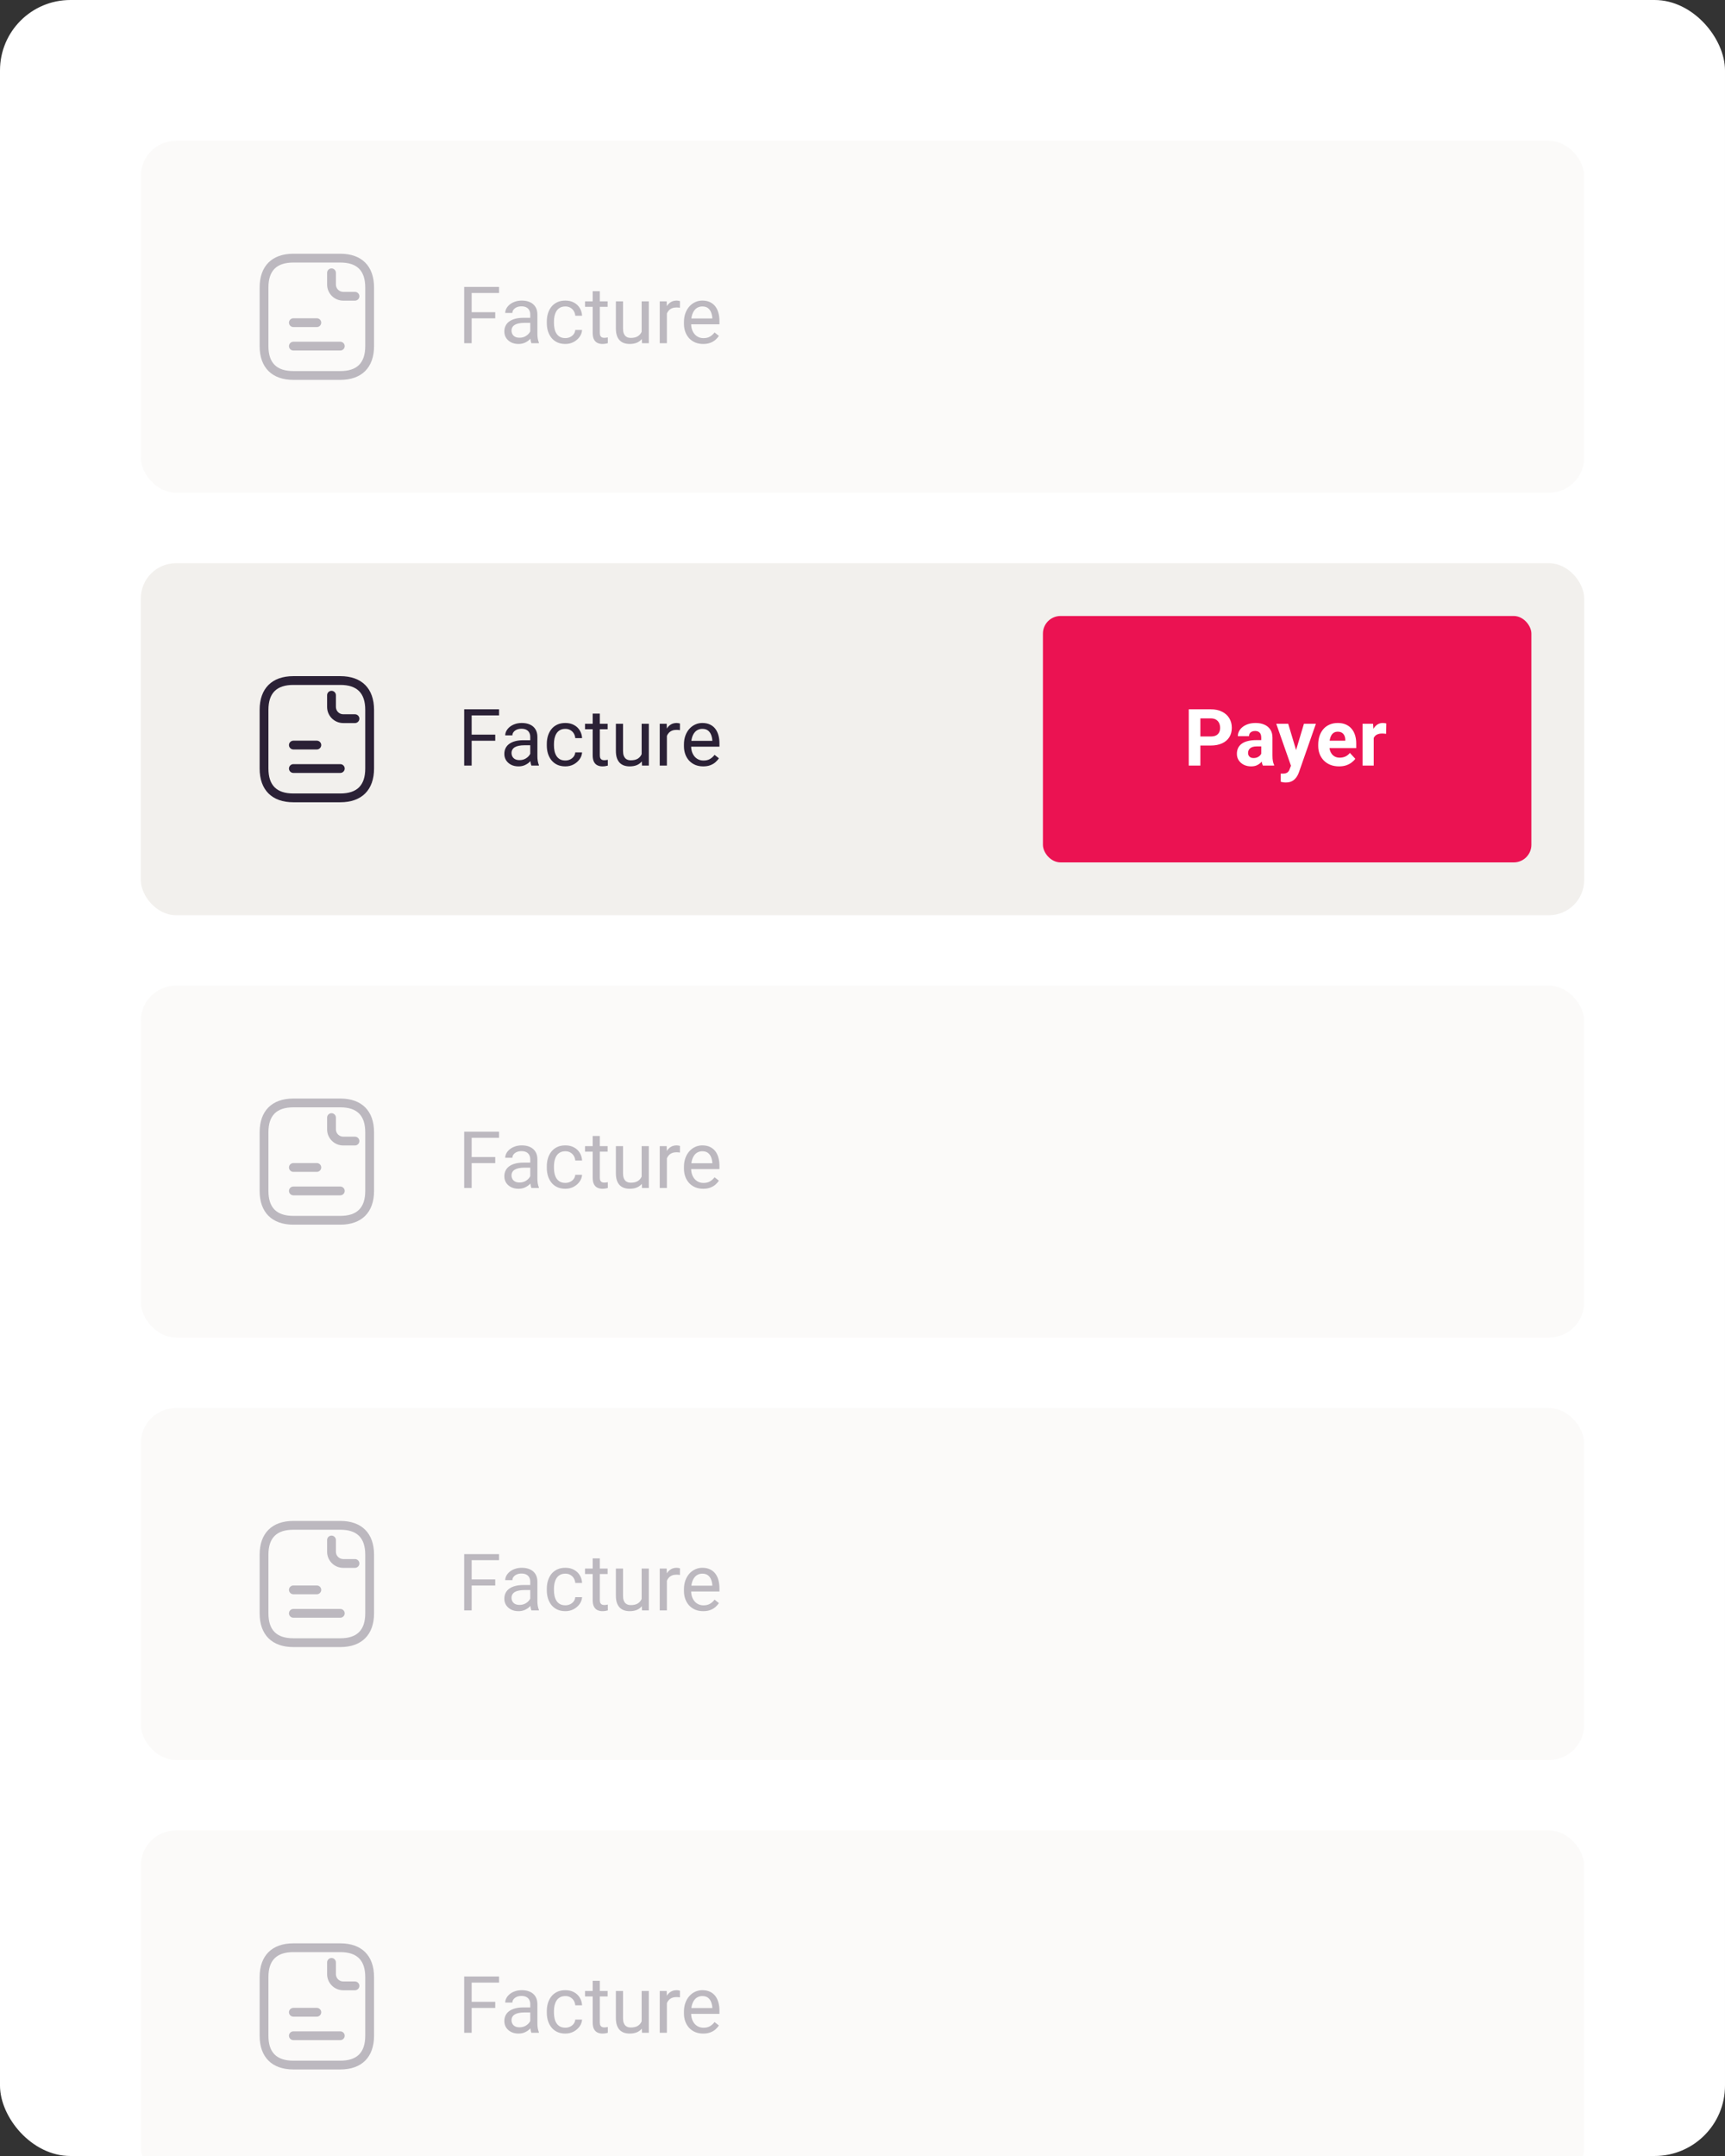 <?xml version="1.0" encoding="UTF-8"?> <svg xmlns="http://www.w3.org/2000/svg" width="392" height="490" viewBox="0 0 392 490" fill="none"><rect x="0" y="0" width="392" height="490" fill="#333333" stroke="none"/><g clip-path="url(#clip0_370_8614)"><rect width="392" height="490" rx="16" fill="white"></rect><g opacity="0.32"><rect x="32" y="32" width="328" height="80" rx="8" fill="#F2F0ED"></rect><path d="M77.333 86.334H66.667C61.8 86.334 59 83.534 59 78.667V65.334C59 60.467 61.8 57.667 66.667 57.667H77.333C82.2 57.667 85 60.467 85 65.334V78.667C85 83.534 82.2 86.334 77.333 86.334ZM66.667 59.667C62.853 59.667 61 61.52 61 65.334V78.667C61 82.48 62.853 84.334 66.667 84.334H77.333C81.147 84.334 83 82.48 83 78.667V65.334C83 61.52 81.147 59.667 77.333 59.667H66.667Z" fill="#2B2136"></path><path d="M80.667 68.333H78C75.974 68.333 74.334 66.693 74.334 64.667V62C74.334 61.453 74.787 61 75.334 61C75.88 61 76.334 61.453 76.334 62V64.667C76.334 65.587 77.08 66.333 78 66.333H80.667C81.213 66.333 81.667 66.787 81.667 67.333C81.667 67.88 81.213 68.333 80.667 68.333Z" fill="#2B2136"></path><path d="M72 74.333H66.667C66.12 74.333 65.667 73.88 65.667 73.333C65.667 72.786 66.12 72.333 66.667 72.333H72C72.547 72.333 73 72.786 73 73.333C73 73.88 72.547 74.333 72 74.333Z" fill="#2B2136"></path><path d="M77.334 79.667H66.667C66.12 79.667 65.667 79.214 65.667 78.667C65.667 78.12 66.12 77.667 66.667 77.667H77.334C77.88 77.667 78.334 78.12 78.334 78.667C78.334 79.214 77.88 79.667 77.334 79.667Z" fill="#2B2136"></path><path d="M107.182 65.203V78H105.485V65.203H107.182ZM112.543 70.96V72.349H106.812V70.96H112.543ZM113.413 65.203V66.592H106.812V65.203H113.413ZM120.497 76.374V71.478C120.497 71.103 120.421 70.778 120.269 70.503C120.122 70.222 119.899 70.005 119.601 69.853C119.302 69.7 118.933 69.624 118.493 69.624C118.083 69.624 117.723 69.694 117.412 69.835C117.107 69.976 116.867 70.16 116.691 70.389C116.521 70.617 116.437 70.863 116.437 71.127H114.811C114.811 70.787 114.898 70.45 115.074 70.116C115.25 69.782 115.502 69.481 115.83 69.211C116.164 68.936 116.562 68.719 117.025 68.561C117.494 68.397 118.016 68.314 118.59 68.314C119.281 68.314 119.891 68.432 120.418 68.666C120.951 68.9 121.367 69.255 121.666 69.73C121.971 70.198 122.123 70.787 122.123 71.496V75.926C122.123 76.242 122.149 76.579 122.202 76.936C122.261 77.294 122.346 77.602 122.457 77.859V78H120.761C120.679 77.812 120.614 77.564 120.567 77.253C120.521 76.936 120.497 76.644 120.497 76.374ZM120.778 72.234L120.796 73.377H119.152C118.689 73.377 118.276 73.415 117.913 73.491C117.55 73.561 117.245 73.67 116.999 73.816C116.753 73.963 116.565 74.147 116.437 74.37C116.308 74.587 116.243 74.842 116.243 75.135C116.243 75.434 116.311 75.706 116.445 75.952C116.58 76.198 116.782 76.394 117.052 76.541C117.327 76.682 117.664 76.752 118.062 76.752C118.561 76.752 119 76.647 119.381 76.436C119.762 76.225 120.063 75.967 120.286 75.662C120.515 75.357 120.638 75.061 120.655 74.774L121.35 75.557C121.309 75.803 121.197 76.075 121.016 76.374C120.834 76.673 120.591 76.96 120.286 77.235C119.987 77.505 119.63 77.731 119.214 77.912C118.804 78.088 118.341 78.176 117.825 78.176C117.181 78.176 116.615 78.05 116.129 77.798C115.648 77.546 115.273 77.209 115.004 76.787C114.74 76.359 114.608 75.882 114.608 75.355C114.608 74.845 114.708 74.397 114.907 74.01C115.106 73.617 115.394 73.292 115.769 73.034C116.144 72.77 116.595 72.571 117.122 72.436C117.649 72.302 118.238 72.234 118.889 72.234H120.778ZM128.486 76.84C128.873 76.84 129.23 76.761 129.559 76.603C129.887 76.444 130.156 76.228 130.367 75.952C130.578 75.671 130.698 75.352 130.728 74.994H132.274C132.245 75.557 132.055 76.081 131.703 76.567C131.357 77.048 130.903 77.438 130.341 77.736C129.778 78.029 129.16 78.176 128.486 78.176C127.771 78.176 127.147 78.05 126.614 77.798C126.087 77.546 125.647 77.2 125.296 76.761C124.95 76.321 124.689 75.817 124.514 75.249C124.344 74.675 124.259 74.068 124.259 73.43V73.061C124.259 72.422 124.344 71.818 124.514 71.25C124.689 70.676 124.95 70.169 125.296 69.73C125.647 69.29 126.087 68.944 126.614 68.692C127.147 68.44 127.771 68.314 128.486 68.314C129.23 68.314 129.881 68.467 130.438 68.772C130.994 69.07 131.431 69.481 131.747 70.002C132.069 70.518 132.245 71.103 132.274 71.76H130.728C130.698 71.367 130.587 71.013 130.394 70.696C130.206 70.38 129.948 70.128 129.62 69.94C129.298 69.747 128.92 69.65 128.486 69.65C127.988 69.65 127.569 69.75 127.229 69.949C126.896 70.143 126.629 70.406 126.43 70.74C126.236 71.068 126.096 71.435 126.008 71.839C125.926 72.237 125.885 72.644 125.885 73.061V73.43C125.885 73.846 125.926 74.256 126.008 74.66C126.09 75.064 126.228 75.431 126.421 75.759C126.62 76.087 126.887 76.351 127.221 76.55C127.561 76.743 127.982 76.84 128.486 76.84ZM138.084 68.49V69.738H132.942V68.49H138.084ZM134.683 66.179H136.309V75.644C136.309 75.967 136.358 76.21 136.458 76.374C136.558 76.538 136.687 76.647 136.845 76.699C137.003 76.752 137.173 76.778 137.354 76.778C137.489 76.778 137.63 76.767 137.776 76.743C137.929 76.714 138.043 76.69 138.119 76.673L138.128 78C137.999 78.041 137.829 78.079 137.618 78.114C137.413 78.155 137.164 78.176 136.871 78.176C136.473 78.176 136.106 78.097 135.772 77.939C135.438 77.78 135.172 77.517 134.973 77.147C134.779 76.772 134.683 76.269 134.683 75.636V66.179ZM145.81 75.803V68.49H147.444V78H145.889L145.81 75.803ZM146.117 73.799L146.794 73.781C146.794 74.414 146.727 75 146.592 75.539C146.463 76.072 146.252 76.535 145.959 76.928C145.666 77.32 145.282 77.628 144.808 77.851C144.333 78.067 143.756 78.176 143.076 78.176C142.613 78.176 142.188 78.108 141.802 77.974C141.421 77.839 141.093 77.631 140.817 77.35C140.542 77.068 140.328 76.702 140.176 76.251C140.029 75.8 139.956 75.258 139.956 74.625V68.49H141.582V74.643C141.582 75.07 141.629 75.425 141.723 75.706C141.822 75.981 141.954 76.201 142.118 76.365C142.288 76.523 142.476 76.635 142.681 76.699C142.892 76.764 143.108 76.796 143.331 76.796C144.022 76.796 144.57 76.664 144.975 76.4C145.379 76.131 145.669 75.77 145.845 75.319C146.026 74.862 146.117 74.356 146.117 73.799ZM151.549 69.984V78H149.923V68.49H151.505L151.549 69.984ZM154.52 68.438L154.511 69.949C154.376 69.92 154.247 69.902 154.124 69.897C154.007 69.885 153.872 69.879 153.72 69.879C153.345 69.879 153.014 69.938 152.727 70.055C152.439 70.172 152.196 70.336 151.997 70.547C151.798 70.758 151.64 71.01 151.522 71.303C151.411 71.59 151.338 71.906 151.303 72.252L150.846 72.516C150.846 71.941 150.901 71.402 151.013 70.898C151.13 70.394 151.309 69.949 151.549 69.562C151.789 69.17 152.094 68.865 152.463 68.648C152.838 68.426 153.283 68.314 153.799 68.314C153.916 68.314 154.051 68.329 154.203 68.358C154.355 68.382 154.461 68.408 154.52 68.438ZM159.793 78.176C159.131 78.176 158.53 78.064 157.991 77.842C157.458 77.613 156.998 77.294 156.611 76.884C156.23 76.474 155.938 75.987 155.732 75.425C155.527 74.862 155.425 74.247 155.425 73.579V73.21C155.425 72.436 155.539 71.748 155.768 71.144C155.996 70.535 156.307 70.019 156.699 69.598C157.092 69.176 157.537 68.856 158.035 68.64C158.533 68.423 159.049 68.314 159.582 68.314C160.262 68.314 160.848 68.432 161.34 68.666C161.838 68.9 162.245 69.228 162.562 69.65C162.878 70.066 163.112 70.559 163.265 71.127C163.417 71.689 163.493 72.305 163.493 72.973V73.702H156.392V72.375H161.867V72.252C161.844 71.83 161.756 71.42 161.604 71.022C161.457 70.623 161.223 70.295 160.9 70.037C160.578 69.779 160.139 69.65 159.582 69.65C159.213 69.65 158.873 69.73 158.562 69.888C158.252 70.04 157.985 70.269 157.763 70.573C157.54 70.878 157.367 71.25 157.244 71.689C157.121 72.129 157.06 72.636 157.06 73.21V73.579C157.06 74.03 157.121 74.455 157.244 74.853C157.373 75.246 157.558 75.592 157.798 75.891C158.044 76.189 158.34 76.424 158.686 76.594C159.037 76.764 159.436 76.849 159.881 76.849C160.455 76.849 160.941 76.731 161.34 76.497C161.738 76.263 162.087 75.949 162.386 75.557L163.37 76.339C163.165 76.649 162.904 76.945 162.588 77.227C162.271 77.508 161.882 77.736 161.419 77.912C160.962 78.088 160.42 78.176 159.793 78.176Z" fill="#2B2136"></path></g><g opacity="0.32"><rect x="32" y="224" width="328" height="80" rx="8" fill="#F2F0ED"></rect><path d="M77.333 278.334H66.667C61.8 278.334 59 275.534 59 270.667V257.334C59 252.467 61.8 249.667 66.667 249.667H77.333C82.2 249.667 85 252.467 85 257.334V270.667C85 275.534 82.2 278.334 77.333 278.334ZM66.667 251.667C62.853 251.667 61 253.52 61 257.334V270.667C61 274.48 62.853 276.334 66.667 276.334H77.333C81.147 276.334 83 274.48 83 270.667V257.334C83 253.52 81.147 251.667 77.333 251.667H66.667Z" fill="#2B2136"></path><path d="M80.667 260.333H78C75.974 260.333 74.334 258.693 74.334 256.667V254C74.334 253.453 74.787 253 75.334 253C75.88 253 76.334 253.453 76.334 254V256.667C76.334 257.587 77.08 258.333 78 258.333H80.667C81.213 258.333 81.667 258.787 81.667 259.333C81.667 259.88 81.213 260.333 80.667 260.333Z" fill="#2B2136"></path><path d="M72 266.333H66.667C66.12 266.333 65.667 265.88 65.667 265.333C65.667 264.786 66.12 264.333 66.667 264.333H72C72.547 264.333 73 264.786 73 265.333C73 265.88 72.547 266.333 72 266.333Z" fill="#2B2136"></path><path d="M77.334 271.667H66.667C66.12 271.667 65.667 271.214 65.667 270.667C65.667 270.12 66.12 269.667 66.667 269.667H77.334C77.88 269.667 78.334 270.12 78.334 270.667C78.334 271.214 77.88 271.667 77.334 271.667Z" fill="#2B2136"></path><path d="M107.182 257.203V270H105.485V257.203H107.182ZM112.543 262.96V264.349H106.812V262.96H112.543ZM113.413 257.203V258.592H106.812V257.203H113.413ZM120.497 268.374V263.479C120.497 263.104 120.421 262.778 120.269 262.503C120.122 262.222 119.899 262.005 119.601 261.853C119.302 261.7 118.933 261.624 118.493 261.624C118.083 261.624 117.723 261.694 117.412 261.835C117.107 261.976 116.867 262.16 116.691 262.389C116.521 262.617 116.437 262.863 116.437 263.127H114.811C114.811 262.787 114.898 262.45 115.074 262.116C115.25 261.782 115.502 261.48 115.83 261.211C116.164 260.936 116.562 260.719 117.025 260.561C117.494 260.396 118.016 260.314 118.59 260.314C119.281 260.314 119.891 260.432 120.418 260.666C120.951 260.9 121.367 261.255 121.666 261.729C121.971 262.198 122.123 262.787 122.123 263.496V267.926C122.123 268.242 122.149 268.579 122.202 268.937C122.261 269.294 122.346 269.602 122.457 269.859V270H120.761C120.679 269.812 120.614 269.563 120.567 269.253C120.521 268.937 120.497 268.644 120.497 268.374ZM120.778 264.234L120.796 265.377H119.152C118.689 265.377 118.276 265.415 117.913 265.491C117.55 265.562 117.245 265.67 116.999 265.816C116.753 265.963 116.565 266.147 116.437 266.37C116.308 266.587 116.243 266.842 116.243 267.135C116.243 267.434 116.311 267.706 116.445 267.952C116.58 268.198 116.782 268.395 117.052 268.541C117.327 268.682 117.664 268.752 118.062 268.752C118.561 268.752 119 268.646 119.381 268.436C119.762 268.225 120.063 267.967 120.286 267.662C120.515 267.357 120.638 267.062 120.655 266.774L121.35 267.557C121.309 267.803 121.197 268.075 121.016 268.374C120.834 268.673 120.591 268.96 120.286 269.235C119.987 269.505 119.63 269.73 119.214 269.912C118.804 270.088 118.341 270.176 117.825 270.176C117.181 270.176 116.615 270.05 116.129 269.798C115.648 269.546 115.273 269.209 115.004 268.787C114.74 268.359 114.608 267.882 114.608 267.354C114.608 266.845 114.708 266.396 114.907 266.01C115.106 265.617 115.394 265.292 115.769 265.034C116.144 264.771 116.595 264.571 117.122 264.437C117.649 264.302 118.238 264.234 118.889 264.234H120.778ZM128.486 268.84C128.873 268.84 129.23 268.761 129.559 268.603C129.887 268.444 130.156 268.228 130.367 267.952C130.578 267.671 130.698 267.352 130.728 266.994H132.274C132.245 267.557 132.055 268.081 131.703 268.567C131.357 269.048 130.903 269.438 130.341 269.736C129.778 270.029 129.16 270.176 128.486 270.176C127.771 270.176 127.147 270.05 126.614 269.798C126.087 269.546 125.647 269.2 125.296 268.761C124.95 268.321 124.689 267.817 124.514 267.249C124.344 266.675 124.259 266.068 124.259 265.43V265.061C124.259 264.422 124.344 263.818 124.514 263.25C124.689 262.676 124.95 262.169 125.296 261.729C125.647 261.29 126.087 260.944 126.614 260.692C127.147 260.44 127.771 260.314 128.486 260.314C129.23 260.314 129.881 260.467 130.438 260.771C130.994 261.07 131.431 261.48 131.747 262.002C132.069 262.518 132.245 263.104 132.274 263.76H130.728C130.698 263.367 130.587 263.013 130.394 262.696C130.206 262.38 129.948 262.128 129.62 261.94C129.298 261.747 128.92 261.65 128.486 261.65C127.988 261.65 127.569 261.75 127.229 261.949C126.896 262.143 126.629 262.406 126.43 262.74C126.236 263.068 126.096 263.435 126.008 263.839C125.926 264.237 125.885 264.645 125.885 265.061V265.43C125.885 265.846 125.926 266.256 126.008 266.66C126.09 267.064 126.228 267.431 126.421 267.759C126.62 268.087 126.887 268.351 127.221 268.55C127.561 268.743 127.982 268.84 128.486 268.84ZM138.084 260.49V261.738H132.942V260.49H138.084ZM134.683 258.179H136.309V267.645C136.309 267.967 136.358 268.21 136.458 268.374C136.558 268.538 136.687 268.646 136.845 268.699C137.003 268.752 137.173 268.778 137.354 268.778C137.489 268.778 137.63 268.767 137.776 268.743C137.929 268.714 138.043 268.69 138.119 268.673L138.128 270C137.999 270.041 137.829 270.079 137.618 270.114C137.413 270.155 137.164 270.176 136.871 270.176C136.473 270.176 136.106 270.097 135.772 269.938C135.438 269.78 135.172 269.517 134.973 269.147C134.779 268.772 134.683 268.269 134.683 267.636V258.179ZM145.81 267.803V260.49H147.444V270H145.889L145.81 267.803ZM146.117 265.799L146.794 265.781C146.794 266.414 146.727 267 146.592 267.539C146.463 268.072 146.252 268.535 145.959 268.928C145.666 269.32 145.282 269.628 144.808 269.851C144.333 270.067 143.756 270.176 143.076 270.176C142.613 270.176 142.188 270.108 141.802 269.974C141.421 269.839 141.093 269.631 140.817 269.35C140.542 269.068 140.328 268.702 140.176 268.251C140.029 267.8 139.956 267.258 139.956 266.625V260.49H141.582V266.643C141.582 267.07 141.629 267.425 141.723 267.706C141.822 267.981 141.954 268.201 142.118 268.365C142.288 268.523 142.476 268.635 142.681 268.699C142.892 268.764 143.108 268.796 143.331 268.796C144.022 268.796 144.57 268.664 144.975 268.4C145.379 268.131 145.669 267.771 145.845 267.319C146.026 266.862 146.117 266.355 146.117 265.799ZM151.549 261.984V270H149.923V260.49H151.505L151.549 261.984ZM154.52 260.438L154.511 261.949C154.376 261.92 154.247 261.902 154.124 261.896C154.007 261.885 153.872 261.879 153.72 261.879C153.345 261.879 153.014 261.938 152.727 262.055C152.439 262.172 152.196 262.336 151.997 262.547C151.798 262.758 151.64 263.01 151.522 263.303C151.411 263.59 151.338 263.906 151.303 264.252L150.846 264.516C150.846 263.941 150.901 263.402 151.013 262.898C151.13 262.395 151.309 261.949 151.549 261.562C151.789 261.17 152.094 260.865 152.463 260.648C152.838 260.426 153.283 260.314 153.799 260.314C153.916 260.314 154.051 260.329 154.203 260.358C154.355 260.382 154.461 260.408 154.52 260.438ZM159.793 270.176C159.131 270.176 158.53 270.064 157.991 269.842C157.458 269.613 156.998 269.294 156.611 268.884C156.23 268.474 155.938 267.987 155.732 267.425C155.527 266.862 155.425 266.247 155.425 265.579V265.21C155.425 264.437 155.539 263.748 155.768 263.145C155.996 262.535 156.307 262.02 156.699 261.598C157.092 261.176 157.537 260.856 158.035 260.64C158.533 260.423 159.049 260.314 159.582 260.314C160.262 260.314 160.848 260.432 161.34 260.666C161.838 260.9 162.245 261.229 162.562 261.65C162.878 262.066 163.112 262.559 163.265 263.127C163.417 263.689 163.493 264.305 163.493 264.973V265.702H156.392V264.375H161.867V264.252C161.844 263.83 161.756 263.42 161.604 263.021C161.457 262.623 161.223 262.295 160.9 262.037C160.578 261.779 160.139 261.65 159.582 261.65C159.213 261.65 158.873 261.729 158.562 261.888C158.252 262.04 157.985 262.269 157.763 262.573C157.54 262.878 157.367 263.25 157.244 263.689C157.121 264.129 157.06 264.636 157.06 265.21V265.579C157.06 266.03 157.121 266.455 157.244 266.854C157.373 267.246 157.558 267.592 157.798 267.891C158.044 268.189 158.34 268.424 158.686 268.594C159.037 268.764 159.436 268.849 159.881 268.849C160.455 268.849 160.941 268.731 161.34 268.497C161.738 268.263 162.087 267.949 162.386 267.557L163.37 268.339C163.165 268.649 162.904 268.945 162.588 269.227C162.271 269.508 161.882 269.736 161.419 269.912C160.962 270.088 160.42 270.176 159.793 270.176Z" fill="#2B2136"></path></g><g opacity="0.32"><rect x="32" y="416" width="328" height="80" rx="8" fill="#F2F0ED"></rect><path d="M77.333 470.334H66.667C61.8 470.334 59 467.534 59 462.667V449.334C59 444.467 61.8 441.667 66.667 441.667H77.333C82.2 441.667 85 444.467 85 449.334V462.667C85 467.534 82.2 470.334 77.333 470.334ZM66.667 443.667C62.853 443.667 61 445.52 61 449.334V462.667C61 466.48 62.853 468.334 66.667 468.334H77.333C81.147 468.334 83 466.48 83 462.667V449.334C83 445.52 81.147 443.667 77.333 443.667H66.667Z" fill="#2B2136"></path><path d="M80.667 452.333H78C75.974 452.333 74.334 450.693 74.334 448.667V446C74.334 445.453 74.787 445 75.334 445C75.88 445 76.334 445.453 76.334 446V448.667C76.334 449.587 77.08 450.333 78 450.333H80.667C81.213 450.333 81.667 450.787 81.667 451.333C81.667 451.88 81.213 452.333 80.667 452.333Z" fill="#2B2136"></path><path d="M72 458.333H66.667C66.12 458.333 65.667 457.88 65.667 457.333C65.667 456.786 66.12 456.333 66.667 456.333H72C72.547 456.333 73 456.786 73 457.333C73 457.88 72.547 458.333 72 458.333Z" fill="#2B2136"></path><path d="M77.334 463.667H66.667C66.12 463.667 65.667 463.214 65.667 462.667C65.667 462.12 66.12 461.667 66.667 461.667H77.334C77.88 461.667 78.334 462.12 78.334 462.667C78.334 463.214 77.88 463.667 77.334 463.667Z" fill="#2B2136"></path><path d="M107.182 449.203V462H105.485V449.203H107.182ZM112.543 454.96V456.349H106.812V454.96H112.543ZM113.413 449.203V450.592H106.812V449.203H113.413ZM120.497 460.374V455.479C120.497 455.104 120.421 454.778 120.269 454.503C120.122 454.222 119.899 454.005 119.601 453.853C119.302 453.7 118.933 453.624 118.493 453.624C118.083 453.624 117.723 453.694 117.412 453.835C117.107 453.976 116.867 454.16 116.691 454.389C116.521 454.617 116.437 454.863 116.437 455.127H114.811C114.811 454.787 114.898 454.45 115.074 454.116C115.25 453.782 115.502 453.48 115.83 453.211C116.164 452.936 116.562 452.719 117.025 452.561C117.494 452.396 118.016 452.314 118.59 452.314C119.281 452.314 119.891 452.432 120.418 452.666C120.951 452.9 121.367 453.255 121.666 453.729C121.971 454.198 122.123 454.787 122.123 455.496V459.926C122.123 460.242 122.149 460.579 122.202 460.937C122.261 461.294 122.346 461.602 122.457 461.859V462H120.761C120.679 461.812 120.614 461.563 120.567 461.253C120.521 460.937 120.497 460.644 120.497 460.374ZM120.778 456.234L120.796 457.377H119.152C118.689 457.377 118.276 457.415 117.913 457.491C117.55 457.562 117.245 457.67 116.999 457.816C116.753 457.963 116.565 458.147 116.437 458.37C116.308 458.587 116.243 458.842 116.243 459.135C116.243 459.434 116.311 459.706 116.445 459.952C116.58 460.198 116.782 460.395 117.052 460.541C117.327 460.682 117.664 460.752 118.062 460.752C118.561 460.752 119 460.646 119.381 460.436C119.762 460.225 120.063 459.967 120.286 459.662C120.515 459.357 120.638 459.062 120.655 458.774L121.35 459.557C121.309 459.803 121.197 460.075 121.016 460.374C120.834 460.673 120.591 460.96 120.286 461.235C119.987 461.505 119.63 461.73 119.214 461.912C118.804 462.088 118.341 462.176 117.825 462.176C117.181 462.176 116.615 462.05 116.129 461.798C115.648 461.546 115.273 461.209 115.004 460.787C114.74 460.359 114.608 459.882 114.608 459.354C114.608 458.845 114.708 458.396 114.907 458.01C115.106 457.617 115.394 457.292 115.769 457.034C116.144 456.771 116.595 456.571 117.122 456.437C117.649 456.302 118.238 456.234 118.889 456.234H120.778ZM128.486 460.84C128.873 460.84 129.23 460.761 129.559 460.603C129.887 460.444 130.156 460.228 130.367 459.952C130.578 459.671 130.698 459.352 130.728 458.994H132.274C132.245 459.557 132.055 460.081 131.703 460.567C131.357 461.048 130.903 461.438 130.341 461.736C129.778 462.029 129.16 462.176 128.486 462.176C127.771 462.176 127.147 462.05 126.614 461.798C126.087 461.546 125.647 461.2 125.296 460.761C124.95 460.321 124.689 459.817 124.514 459.249C124.344 458.675 124.259 458.068 124.259 457.43V457.061C124.259 456.422 124.344 455.818 124.514 455.25C124.689 454.676 124.95 454.169 125.296 453.729C125.647 453.29 126.087 452.944 126.614 452.692C127.147 452.44 127.771 452.314 128.486 452.314C129.23 452.314 129.881 452.467 130.438 452.771C130.994 453.07 131.431 453.48 131.747 454.002C132.069 454.518 132.245 455.104 132.274 455.76H130.728C130.698 455.367 130.587 455.013 130.394 454.696C130.206 454.38 129.948 454.128 129.62 453.94C129.298 453.747 128.92 453.65 128.486 453.65C127.988 453.65 127.569 453.75 127.229 453.949C126.896 454.143 126.629 454.406 126.43 454.74C126.236 455.068 126.096 455.435 126.008 455.839C125.926 456.237 125.885 456.645 125.885 457.061V457.43C125.885 457.846 125.926 458.256 126.008 458.66C126.09 459.064 126.228 459.431 126.421 459.759C126.62 460.087 126.887 460.351 127.221 460.55C127.561 460.743 127.982 460.84 128.486 460.84ZM138.084 452.49V453.738H132.942V452.49H138.084ZM134.683 450.179H136.309V459.645C136.309 459.967 136.358 460.21 136.458 460.374C136.558 460.538 136.687 460.646 136.845 460.699C137.003 460.752 137.173 460.778 137.354 460.778C137.489 460.778 137.63 460.767 137.776 460.743C137.929 460.714 138.043 460.69 138.119 460.673L138.128 462C137.999 462.041 137.829 462.079 137.618 462.114C137.413 462.155 137.164 462.176 136.871 462.176C136.473 462.176 136.106 462.097 135.772 461.938C135.438 461.78 135.172 461.517 134.973 461.147C134.779 460.772 134.683 460.269 134.683 459.636V450.179ZM145.81 459.803V452.49H147.444V462H145.889L145.81 459.803ZM146.117 457.799L146.794 457.781C146.794 458.414 146.727 459 146.592 459.539C146.463 460.072 146.252 460.535 145.959 460.928C145.666 461.32 145.282 461.628 144.808 461.851C144.333 462.067 143.756 462.176 143.076 462.176C142.613 462.176 142.188 462.108 141.802 461.974C141.421 461.839 141.093 461.631 140.817 461.35C140.542 461.068 140.328 460.702 140.176 460.251C140.029 459.8 139.956 459.258 139.956 458.625V452.49H141.582V458.643C141.582 459.07 141.629 459.425 141.723 459.706C141.822 459.981 141.954 460.201 142.118 460.365C142.288 460.523 142.476 460.635 142.681 460.699C142.892 460.764 143.108 460.796 143.331 460.796C144.022 460.796 144.57 460.664 144.975 460.4C145.379 460.131 145.669 459.771 145.845 459.319C146.026 458.862 146.117 458.355 146.117 457.799ZM151.549 453.984V462H149.923V452.49H151.505L151.549 453.984ZM154.52 452.438L154.511 453.949C154.376 453.92 154.247 453.902 154.124 453.896C154.007 453.885 153.872 453.879 153.72 453.879C153.345 453.879 153.014 453.938 152.727 454.055C152.439 454.172 152.196 454.336 151.997 454.547C151.798 454.758 151.64 455.01 151.522 455.303C151.411 455.59 151.338 455.906 151.303 456.252L150.846 456.516C150.846 455.941 150.901 455.402 151.013 454.898C151.13 454.395 151.309 453.949 151.549 453.562C151.789 453.17 152.094 452.865 152.463 452.648C152.838 452.426 153.283 452.314 153.799 452.314C153.916 452.314 154.051 452.329 154.203 452.358C154.355 452.382 154.461 452.408 154.52 452.438ZM159.793 462.176C159.131 462.176 158.53 462.064 157.991 461.842C157.458 461.613 156.998 461.294 156.611 460.884C156.23 460.474 155.938 459.987 155.732 459.425C155.527 458.862 155.425 458.247 155.425 457.579V457.21C155.425 456.437 155.539 455.748 155.768 455.145C155.996 454.535 156.307 454.02 156.699 453.598C157.092 453.176 157.537 452.856 158.035 452.64C158.533 452.423 159.049 452.314 159.582 452.314C160.262 452.314 160.848 452.432 161.34 452.666C161.838 452.9 162.245 453.229 162.562 453.65C162.878 454.066 163.112 454.559 163.265 455.127C163.417 455.689 163.493 456.305 163.493 456.973V457.702H156.392V456.375H161.867V456.252C161.844 455.83 161.756 455.42 161.604 455.021C161.457 454.623 161.223 454.295 160.9 454.037C160.578 453.779 160.139 453.65 159.582 453.65C159.213 453.65 158.873 453.729 158.562 453.888C158.252 454.04 157.985 454.269 157.763 454.573C157.54 454.878 157.367 455.25 157.244 455.689C157.121 456.129 157.06 456.636 157.06 457.21V457.579C157.06 458.03 157.121 458.455 157.244 458.854C157.373 459.246 157.558 459.592 157.798 459.891C158.044 460.189 158.34 460.424 158.686 460.594C159.037 460.764 159.436 460.849 159.881 460.849C160.455 460.849 160.941 460.731 161.34 460.497C161.738 460.263 162.087 459.949 162.386 459.557L163.37 460.339C163.165 460.649 162.904 460.945 162.588 461.227C162.271 461.508 161.882 461.736 161.419 461.912C160.962 462.088 160.42 462.176 159.793 462.176Z" fill="#2B2136"></path></g><g opacity="0.32"><rect x="32" y="320" width="328" height="80" rx="8" fill="#F2F0ED"></rect><path d="M77.333 374.334H66.667C61.8 374.334 59 371.534 59 366.667V353.334C59 348.467 61.8 345.667 66.667 345.667H77.333C82.2 345.667 85 348.467 85 353.334V366.667C85 371.534 82.2 374.334 77.333 374.334ZM66.667 347.667C62.853 347.667 61 349.52 61 353.334V366.667C61 370.48 62.853 372.334 66.667 372.334H77.333C81.147 372.334 83 370.48 83 366.667V353.334C83 349.52 81.147 347.667 77.333 347.667H66.667Z" fill="#2B2136"></path><path d="M80.667 356.333H78C75.974 356.333 74.334 354.693 74.334 352.667V350C74.334 349.453 74.787 349 75.334 349C75.88 349 76.334 349.453 76.334 350V352.667C76.334 353.587 77.08 354.333 78 354.333H80.667C81.213 354.333 81.667 354.787 81.667 355.333C81.667 355.88 81.213 356.333 80.667 356.333Z" fill="#2B2136"></path><path d="M72 362.333H66.667C66.12 362.333 65.667 361.88 65.667 361.333C65.667 360.786 66.12 360.333 66.667 360.333H72C72.547 360.333 73 360.786 73 361.333C73 361.88 72.547 362.333 72 362.333Z" fill="#2B2136"></path><path d="M77.334 367.667H66.667C66.12 367.667 65.667 367.214 65.667 366.667C65.667 366.12 66.12 365.667 66.667 365.667H77.334C77.88 365.667 78.334 366.12 78.334 366.667C78.334 367.214 77.88 367.667 77.334 367.667Z" fill="#2B2136"></path><path d="M107.182 353.203V366H105.485V353.203H107.182ZM112.543 358.96V360.349H106.812V358.96H112.543ZM113.413 353.203V354.592H106.812V353.203H113.413ZM120.497 364.374V359.479C120.497 359.104 120.421 358.778 120.269 358.503C120.122 358.222 119.899 358.005 119.601 357.853C119.302 357.7 118.933 357.624 118.493 357.624C118.083 357.624 117.723 357.694 117.412 357.835C117.107 357.976 116.867 358.16 116.691 358.389C116.521 358.617 116.437 358.863 116.437 359.127H114.811C114.811 358.787 114.898 358.45 115.074 358.116C115.25 357.782 115.502 357.48 115.83 357.211C116.164 356.936 116.562 356.719 117.025 356.561C117.494 356.396 118.016 356.314 118.59 356.314C119.281 356.314 119.891 356.432 120.418 356.666C120.951 356.9 121.367 357.255 121.666 357.729C121.971 358.198 122.123 358.787 122.123 359.496V363.926C122.123 364.242 122.149 364.579 122.202 364.937C122.261 365.294 122.346 365.602 122.457 365.859V366H120.761C120.679 365.812 120.614 365.563 120.567 365.253C120.521 364.937 120.497 364.644 120.497 364.374ZM120.778 360.234L120.796 361.377H119.152C118.689 361.377 118.276 361.415 117.913 361.491C117.55 361.562 117.245 361.67 116.999 361.816C116.753 361.963 116.565 362.147 116.437 362.37C116.308 362.587 116.243 362.842 116.243 363.135C116.243 363.434 116.311 363.706 116.445 363.952C116.58 364.198 116.782 364.395 117.052 364.541C117.327 364.682 117.664 364.752 118.062 364.752C118.561 364.752 119 364.646 119.381 364.436C119.762 364.225 120.063 363.967 120.286 363.662C120.515 363.357 120.638 363.062 120.655 362.774L121.35 363.557C121.309 363.803 121.197 364.075 121.016 364.374C120.834 364.673 120.591 364.96 120.286 365.235C119.987 365.505 119.63 365.73 119.214 365.912C118.804 366.088 118.341 366.176 117.825 366.176C117.181 366.176 116.615 366.05 116.129 365.798C115.648 365.546 115.273 365.209 115.004 364.787C114.74 364.359 114.608 363.882 114.608 363.354C114.608 362.845 114.708 362.396 114.907 362.01C115.106 361.617 115.394 361.292 115.769 361.034C116.144 360.771 116.595 360.571 117.122 360.437C117.649 360.302 118.238 360.234 118.889 360.234H120.778ZM128.486 364.84C128.873 364.84 129.23 364.761 129.559 364.603C129.887 364.444 130.156 364.228 130.367 363.952C130.578 363.671 130.698 363.352 130.728 362.994H132.274C132.245 363.557 132.055 364.081 131.703 364.567C131.357 365.048 130.903 365.438 130.341 365.736C129.778 366.029 129.16 366.176 128.486 366.176C127.771 366.176 127.147 366.05 126.614 365.798C126.087 365.546 125.647 365.2 125.296 364.761C124.95 364.321 124.689 363.817 124.514 363.249C124.344 362.675 124.259 362.068 124.259 361.43V361.061C124.259 360.422 124.344 359.818 124.514 359.25C124.689 358.676 124.95 358.169 125.296 357.729C125.647 357.29 126.087 356.944 126.614 356.692C127.147 356.44 127.771 356.314 128.486 356.314C129.23 356.314 129.881 356.467 130.438 356.771C130.994 357.07 131.431 357.48 131.747 358.002C132.069 358.518 132.245 359.104 132.274 359.76H130.728C130.698 359.367 130.587 359.013 130.394 358.696C130.206 358.38 129.948 358.128 129.62 357.94C129.298 357.747 128.92 357.65 128.486 357.65C127.988 357.65 127.569 357.75 127.229 357.949C126.896 358.143 126.629 358.406 126.43 358.74C126.236 359.068 126.096 359.435 126.008 359.839C125.926 360.237 125.885 360.645 125.885 361.061V361.43C125.885 361.846 125.926 362.256 126.008 362.66C126.09 363.064 126.228 363.431 126.421 363.759C126.62 364.087 126.887 364.351 127.221 364.55C127.561 364.743 127.982 364.84 128.486 364.84ZM138.084 356.49V357.738H132.942V356.49H138.084ZM134.683 354.179H136.309V363.645C136.309 363.967 136.358 364.21 136.458 364.374C136.558 364.538 136.687 364.646 136.845 364.699C137.003 364.752 137.173 364.778 137.354 364.778C137.489 364.778 137.63 364.767 137.776 364.743C137.929 364.714 138.043 364.69 138.119 364.673L138.128 366C137.999 366.041 137.829 366.079 137.618 366.114C137.413 366.155 137.164 366.176 136.871 366.176C136.473 366.176 136.106 366.097 135.772 365.938C135.438 365.78 135.172 365.517 134.973 365.147C134.779 364.772 134.683 364.269 134.683 363.636V354.179ZM145.81 363.803V356.49H147.444V366H145.889L145.81 363.803ZM146.117 361.799L146.794 361.781C146.794 362.414 146.727 363 146.592 363.539C146.463 364.072 146.252 364.535 145.959 364.928C145.666 365.32 145.282 365.628 144.808 365.851C144.333 366.067 143.756 366.176 143.076 366.176C142.613 366.176 142.188 366.108 141.802 365.974C141.421 365.839 141.093 365.631 140.817 365.35C140.542 365.068 140.328 364.702 140.176 364.251C140.029 363.8 139.956 363.258 139.956 362.625V356.49H141.582V362.643C141.582 363.07 141.629 363.425 141.723 363.706C141.822 363.981 141.954 364.201 142.118 364.365C142.288 364.523 142.476 364.635 142.681 364.699C142.892 364.764 143.108 364.796 143.331 364.796C144.022 364.796 144.57 364.664 144.975 364.4C145.379 364.131 145.669 363.771 145.845 363.319C146.026 362.862 146.117 362.355 146.117 361.799ZM151.549 357.984V366H149.923V356.49H151.505L151.549 357.984ZM154.52 356.438L154.511 357.949C154.376 357.92 154.247 357.902 154.124 357.896C154.007 357.885 153.872 357.879 153.72 357.879C153.345 357.879 153.014 357.938 152.727 358.055C152.439 358.172 152.196 358.336 151.997 358.547C151.798 358.758 151.64 359.01 151.522 359.303C151.411 359.59 151.338 359.906 151.303 360.252L150.846 360.516C150.846 359.941 150.901 359.402 151.013 358.898C151.13 358.395 151.309 357.949 151.549 357.562C151.789 357.17 152.094 356.865 152.463 356.648C152.838 356.426 153.283 356.314 153.799 356.314C153.916 356.314 154.051 356.329 154.203 356.358C154.355 356.382 154.461 356.408 154.52 356.438ZM159.793 366.176C159.131 366.176 158.53 366.064 157.991 365.842C157.458 365.613 156.998 365.294 156.611 364.884C156.23 364.474 155.938 363.987 155.732 363.425C155.527 362.862 155.425 362.247 155.425 361.579V361.21C155.425 360.437 155.539 359.748 155.768 359.145C155.996 358.535 156.307 358.02 156.699 357.598C157.092 357.176 157.537 356.856 158.035 356.64C158.533 356.423 159.049 356.314 159.582 356.314C160.262 356.314 160.848 356.432 161.34 356.666C161.838 356.9 162.245 357.229 162.562 357.65C162.878 358.066 163.112 358.559 163.265 359.127C163.417 359.689 163.493 360.305 163.493 360.973V361.702H156.392V360.375H161.867V360.252C161.844 359.83 161.756 359.42 161.604 359.021C161.457 358.623 161.223 358.295 160.9 358.037C160.578 357.779 160.139 357.65 159.582 357.65C159.213 357.65 158.873 357.729 158.562 357.888C158.252 358.04 157.985 358.269 157.763 358.573C157.54 358.878 157.367 359.25 157.244 359.689C157.121 360.129 157.06 360.636 157.06 361.21V361.579C157.06 362.03 157.121 362.455 157.244 362.854C157.373 363.246 157.558 363.592 157.798 363.891C158.044 364.189 158.34 364.424 158.686 364.594C159.037 364.764 159.436 364.849 159.881 364.849C160.455 364.849 160.941 364.731 161.34 364.497C161.738 364.263 162.087 363.949 162.386 363.557L163.37 364.339C163.165 364.649 162.904 364.945 162.588 365.227C162.271 365.508 161.882 365.736 161.419 365.912C160.962 366.088 160.42 366.176 159.793 366.176Z" fill="#2B2136"></path></g><rect x="32" y="128" width="328" height="80" rx="8" fill="#F2F0ED"></rect><path d="M77.333 182.334H66.667C61.8 182.334 59 179.534 59 174.667V161.334C59 156.467 61.8 153.667 66.667 153.667H77.333C82.2 153.667 85 156.467 85 161.334V174.667C85 179.534 82.2 182.334 77.333 182.334ZM66.667 155.667C62.853 155.667 61 157.52 61 161.334V174.667C61 178.48 62.853 180.334 66.667 180.334H77.333C81.147 180.334 83 178.48 83 174.667V161.334C83 157.52 81.147 155.667 77.333 155.667H66.667Z" fill="#2B2136"></path><path d="M80.667 164.333H78C75.974 164.333 74.334 162.693 74.334 160.667V158C74.334 157.453 74.787 157 75.334 157C75.88 157 76.334 157.453 76.334 158V160.667C76.334 161.587 77.08 162.333 78 162.333H80.667C81.213 162.333 81.667 162.787 81.667 163.333C81.667 163.88 81.213 164.333 80.667 164.333Z" fill="#2B2136"></path><path d="M72 170.333H66.667C66.12 170.333 65.667 169.88 65.667 169.333C65.667 168.786 66.12 168.333 66.667 168.333H72C72.547 168.333 73 168.786 73 169.333C73 169.88 72.547 170.333 72 170.333Z" fill="#2B2136"></path><path d="M77.334 175.667H66.667C66.12 175.667 65.667 175.214 65.667 174.667C65.667 174.12 66.12 173.667 66.667 173.667H77.334C77.88 173.667 78.334 174.12 78.334 174.667C78.334 175.214 77.88 175.667 77.334 175.667Z" fill="#2B2136"></path><path d="M107.182 161.203V174H105.485V161.203H107.182ZM112.543 166.96V168.349H106.812V166.96H112.543ZM113.413 161.203V162.592H106.812V161.203H113.413ZM120.497 172.374V167.479C120.497 167.104 120.421 166.778 120.269 166.503C120.122 166.222 119.899 166.005 119.601 165.853C119.302 165.7 118.933 165.624 118.493 165.624C118.083 165.624 117.723 165.694 117.412 165.835C117.107 165.976 116.867 166.16 116.691 166.389C116.521 166.617 116.437 166.863 116.437 167.127H114.811C114.811 166.787 114.898 166.45 115.074 166.116C115.25 165.782 115.502 165.48 115.83 165.211C116.164 164.936 116.562 164.719 117.025 164.561C117.494 164.396 118.016 164.314 118.59 164.314C119.281 164.314 119.891 164.432 120.418 164.666C120.951 164.9 121.367 165.255 121.666 165.729C121.971 166.198 122.123 166.787 122.123 167.496V171.926C122.123 172.242 122.149 172.579 122.202 172.937C122.261 173.294 122.346 173.602 122.457 173.859V174H120.761C120.679 173.812 120.614 173.563 120.567 173.253C120.521 172.937 120.497 172.644 120.497 172.374ZM120.778 168.234L120.796 169.377H119.152C118.689 169.377 118.276 169.415 117.913 169.491C117.55 169.562 117.245 169.67 116.999 169.816C116.753 169.963 116.565 170.147 116.437 170.37C116.308 170.587 116.243 170.842 116.243 171.135C116.243 171.434 116.311 171.706 116.445 171.952C116.58 172.198 116.782 172.395 117.052 172.541C117.327 172.682 117.664 172.752 118.062 172.752C118.561 172.752 119 172.646 119.381 172.436C119.762 172.225 120.063 171.967 120.286 171.662C120.515 171.357 120.638 171.062 120.655 170.774L121.35 171.557C121.309 171.803 121.197 172.075 121.016 172.374C120.834 172.673 120.591 172.96 120.286 173.235C119.987 173.505 119.63 173.73 119.214 173.912C118.804 174.088 118.341 174.176 117.825 174.176C117.181 174.176 116.615 174.05 116.129 173.798C115.648 173.546 115.273 173.209 115.004 172.787C114.74 172.359 114.608 171.882 114.608 171.354C114.608 170.845 114.708 170.396 114.907 170.01C115.106 169.617 115.394 169.292 115.769 169.034C116.144 168.771 116.595 168.571 117.122 168.437C117.649 168.302 118.238 168.234 118.889 168.234H120.778ZM128.486 172.84C128.873 172.84 129.23 172.761 129.559 172.603C129.887 172.444 130.156 172.228 130.367 171.952C130.578 171.671 130.698 171.352 130.728 170.994H132.274C132.245 171.557 132.055 172.081 131.703 172.567C131.357 173.048 130.903 173.438 130.341 173.736C129.778 174.029 129.16 174.176 128.486 174.176C127.771 174.176 127.147 174.05 126.614 173.798C126.087 173.546 125.647 173.2 125.296 172.761C124.95 172.321 124.689 171.817 124.514 171.249C124.344 170.675 124.259 170.068 124.259 169.43V169.061C124.259 168.422 124.344 167.818 124.514 167.25C124.689 166.676 124.95 166.169 125.296 165.729C125.647 165.29 126.087 164.944 126.614 164.692C127.147 164.44 127.771 164.314 128.486 164.314C129.23 164.314 129.881 164.467 130.438 164.771C130.994 165.07 131.431 165.48 131.747 166.002C132.069 166.518 132.245 167.104 132.274 167.76H130.728C130.698 167.367 130.587 167.013 130.394 166.696C130.206 166.38 129.948 166.128 129.62 165.94C129.298 165.747 128.92 165.65 128.486 165.65C127.988 165.65 127.569 165.75 127.229 165.949C126.896 166.143 126.629 166.406 126.43 166.74C126.236 167.068 126.096 167.435 126.008 167.839C125.926 168.237 125.885 168.645 125.885 169.061V169.43C125.885 169.846 125.926 170.256 126.008 170.66C126.09 171.064 126.228 171.431 126.421 171.759C126.62 172.087 126.887 172.351 127.221 172.55C127.561 172.743 127.982 172.84 128.486 172.84ZM138.084 164.49V165.738H132.942V164.49H138.084ZM134.683 162.179H136.309V171.645C136.309 171.967 136.358 172.21 136.458 172.374C136.558 172.538 136.687 172.646 136.845 172.699C137.003 172.752 137.173 172.778 137.354 172.778C137.489 172.778 137.63 172.767 137.776 172.743C137.929 172.714 138.043 172.69 138.119 172.673L138.128 174C137.999 174.041 137.829 174.079 137.618 174.114C137.413 174.155 137.164 174.176 136.871 174.176C136.473 174.176 136.106 174.097 135.772 173.938C135.438 173.78 135.172 173.517 134.973 173.147C134.779 172.772 134.683 172.269 134.683 171.636V162.179ZM145.81 171.803V164.49H147.444V174H145.889L145.81 171.803ZM146.117 169.799L146.794 169.781C146.794 170.414 146.727 171 146.592 171.539C146.463 172.072 146.252 172.535 145.959 172.928C145.666 173.32 145.282 173.628 144.808 173.851C144.333 174.067 143.756 174.176 143.076 174.176C142.613 174.176 142.188 174.108 141.802 173.974C141.421 173.839 141.093 173.631 140.817 173.35C140.542 173.068 140.328 172.702 140.176 172.251C140.029 171.8 139.956 171.258 139.956 170.625V164.49H141.582V170.643C141.582 171.07 141.629 171.425 141.723 171.706C141.822 171.981 141.954 172.201 142.118 172.365C142.288 172.523 142.476 172.635 142.681 172.699C142.892 172.764 143.108 172.796 143.331 172.796C144.022 172.796 144.57 172.664 144.975 172.4C145.379 172.131 145.669 171.771 145.845 171.319C146.026 170.862 146.117 170.355 146.117 169.799ZM151.549 165.984V174H149.923V164.49H151.505L151.549 165.984ZM154.52 164.438L154.511 165.949C154.376 165.92 154.247 165.902 154.124 165.896C154.007 165.885 153.872 165.879 153.72 165.879C153.345 165.879 153.014 165.938 152.727 166.055C152.439 166.172 152.196 166.336 151.997 166.547C151.798 166.758 151.64 167.01 151.522 167.303C151.411 167.59 151.338 167.906 151.303 168.252L150.846 168.516C150.846 167.941 150.901 167.402 151.013 166.898C151.13 166.395 151.309 165.949 151.549 165.562C151.789 165.17 152.094 164.865 152.463 164.648C152.838 164.426 153.283 164.314 153.799 164.314C153.916 164.314 154.051 164.329 154.203 164.358C154.355 164.382 154.461 164.408 154.52 164.438ZM159.793 174.176C159.131 174.176 158.53 174.064 157.991 173.842C157.458 173.613 156.998 173.294 156.611 172.884C156.23 172.474 155.938 171.987 155.732 171.425C155.527 170.862 155.425 170.247 155.425 169.579V169.21C155.425 168.437 155.539 167.748 155.768 167.145C155.996 166.535 156.307 166.02 156.699 165.598C157.092 165.176 157.537 164.856 158.035 164.64C158.533 164.423 159.049 164.314 159.582 164.314C160.262 164.314 160.848 164.432 161.34 164.666C161.838 164.9 162.245 165.229 162.562 165.65C162.878 166.066 163.112 166.559 163.265 167.127C163.417 167.689 163.493 168.305 163.493 168.973V169.702H156.392V168.375H161.867V168.252C161.844 167.83 161.756 167.42 161.604 167.021C161.457 166.623 161.223 166.295 160.9 166.037C160.578 165.779 160.139 165.65 159.582 165.65C159.213 165.65 158.873 165.729 158.562 165.888C158.252 166.04 157.985 166.269 157.763 166.573C157.54 166.878 157.367 167.25 157.244 167.689C157.121 168.129 157.06 168.636 157.06 169.21V169.579C157.06 170.03 157.121 170.455 157.244 170.854C157.373 171.246 157.558 171.592 157.798 171.891C158.044 172.189 158.34 172.424 158.686 172.594C159.037 172.764 159.436 172.849 159.881 172.849C160.455 172.849 160.941 172.731 161.34 172.497C161.738 172.263 162.087 171.949 162.386 171.557L163.37 172.339C163.165 172.649 162.904 172.945 162.588 173.227C162.271 173.508 161.882 173.736 161.419 173.912C160.962 174.088 160.42 174.176 159.793 174.176Z" fill="#2B2136"></path><rect x="237" y="140" width="111" height="56" rx="4" fill="#EB1252"></rect><path d="M275.126 169.438H271.865V167.382H275.126C275.63 167.382 276.04 167.3 276.356 167.136C276.673 166.966 276.904 166.731 277.051 166.433C277.197 166.134 277.271 165.797 277.271 165.422C277.271 165.041 277.197 164.687 277.051 164.358C276.904 164.03 276.673 163.767 276.356 163.567C276.04 163.368 275.63 163.269 275.126 163.269H272.779V174H270.143V161.203H275.126C276.128 161.203 276.986 161.385 277.701 161.748C278.422 162.105 278.973 162.601 279.354 163.233C279.734 163.866 279.925 164.59 279.925 165.404C279.925 166.23 279.734 166.945 279.354 167.549C278.973 168.152 278.422 168.618 277.701 168.946C276.986 169.274 276.128 169.438 275.126 169.438ZM286.613 171.855V167.619C286.613 167.314 286.563 167.054 286.464 166.837C286.364 166.614 286.209 166.441 285.998 166.318C285.793 166.195 285.526 166.134 285.198 166.134C284.917 166.134 284.674 166.184 284.469 166.283C284.264 166.377 284.105 166.515 283.994 166.696C283.883 166.872 283.827 167.08 283.827 167.32H281.296C281.296 166.916 281.39 166.532 281.577 166.169C281.765 165.806 282.037 165.486 282.395 165.211C282.752 164.93 283.177 164.71 283.669 164.552C284.167 164.394 284.724 164.314 285.339 164.314C286.077 164.314 286.733 164.438 287.308 164.684C287.882 164.93 288.333 165.299 288.661 165.791C288.995 166.283 289.162 166.898 289.162 167.637V171.706C289.162 172.228 289.194 172.655 289.259 172.989C289.323 173.317 289.417 173.604 289.54 173.851V174H286.982C286.859 173.742 286.766 173.42 286.701 173.033C286.643 172.641 286.613 172.248 286.613 171.855ZM286.947 168.208L286.965 169.641H285.55C285.216 169.641 284.926 169.679 284.68 169.755C284.434 169.831 284.231 169.939 284.073 170.08C283.915 170.215 283.798 170.373 283.722 170.555C283.651 170.736 283.616 170.936 283.616 171.152C283.616 171.369 283.666 171.565 283.766 171.741C283.865 171.911 284.009 172.046 284.196 172.146C284.384 172.239 284.604 172.286 284.855 172.286C285.236 172.286 285.567 172.21 285.849 172.058C286.13 171.905 286.347 171.718 286.499 171.495C286.657 171.272 286.739 171.062 286.745 170.862L287.413 171.935C287.319 172.175 287.19 172.424 287.026 172.682C286.868 172.939 286.666 173.183 286.42 173.411C286.174 173.634 285.878 173.818 285.532 173.965C285.187 174.105 284.776 174.176 284.302 174.176C283.698 174.176 283.15 174.056 282.658 173.815C282.172 173.569 281.785 173.232 281.498 172.805C281.217 172.371 281.076 171.879 281.076 171.328C281.076 170.83 281.17 170.388 281.357 170.001C281.545 169.614 281.82 169.289 282.184 169.025C282.553 168.756 283.013 168.554 283.563 168.419C284.114 168.278 284.753 168.208 285.479 168.208H286.947ZM293.794 172.928L296.316 164.49H299.032L295.209 175.433C295.127 175.673 295.016 175.931 294.875 176.206C294.74 176.481 294.556 176.742 294.321 176.988C294.093 177.24 293.803 177.445 293.451 177.604C293.105 177.762 292.681 177.841 292.177 177.841C291.937 177.841 291.74 177.826 291.588 177.797C291.436 177.768 291.254 177.727 291.043 177.674V175.819C291.107 175.819 291.175 175.819 291.245 175.819C291.315 175.825 291.383 175.828 291.447 175.828C291.781 175.828 292.054 175.79 292.265 175.714C292.476 175.638 292.646 175.521 292.774 175.362C292.903 175.21 293.006 175.011 293.082 174.765L293.794 172.928ZM292.739 164.49L294.805 171.381L295.165 174.062L293.442 174.246L290.023 164.49H292.739ZM304.297 174.176C303.559 174.176 302.896 174.059 302.311 173.824C301.725 173.584 301.227 173.253 300.816 172.831C300.412 172.409 300.102 171.92 299.885 171.363C299.668 170.801 299.56 170.203 299.56 169.57V169.219C299.56 168.498 299.662 167.839 299.867 167.241C300.072 166.644 300.365 166.125 300.746 165.686C301.133 165.246 301.602 164.909 302.152 164.675C302.703 164.435 303.324 164.314 304.016 164.314C304.689 164.314 305.287 164.426 305.809 164.648C306.33 164.871 306.767 165.188 307.118 165.598C307.476 166.008 307.745 166.5 307.927 167.074C308.108 167.643 308.199 168.275 308.199 168.973V170.027H300.641V168.34H305.712V168.146C305.712 167.795 305.647 167.481 305.519 167.206C305.396 166.925 305.208 166.702 304.956 166.538C304.704 166.374 304.382 166.292 303.989 166.292C303.655 166.292 303.368 166.365 303.128 166.512C302.888 166.658 302.691 166.863 302.539 167.127C302.393 167.391 302.281 167.701 302.205 168.059C302.135 168.41 302.1 168.797 302.1 169.219V169.57C302.1 169.951 302.152 170.303 302.258 170.625C302.369 170.947 302.524 171.226 302.724 171.46C302.929 171.694 303.175 171.876 303.462 172.005C303.755 172.134 304.086 172.198 304.455 172.198C304.912 172.198 305.337 172.11 305.729 171.935C306.128 171.753 306.471 171.48 306.758 171.117L307.988 172.453C307.789 172.74 307.517 173.016 307.171 173.279C306.831 173.543 306.421 173.76 305.94 173.93C305.46 174.094 304.912 174.176 304.297 174.176ZM312.172 166.564V174H309.641V164.49H312.022L312.172 166.564ZM315.037 164.429L314.993 166.775C314.87 166.758 314.721 166.743 314.545 166.731C314.375 166.714 314.22 166.705 314.079 166.705C313.722 166.705 313.411 166.752 313.147 166.846C312.89 166.934 312.673 167.065 312.497 167.241C312.327 167.417 312.198 167.631 312.11 167.883C312.028 168.135 311.981 168.422 311.97 168.744L311.46 168.586C311.46 167.971 311.521 167.405 311.645 166.89C311.768 166.368 311.946 165.914 312.181 165.527C312.421 165.141 312.714 164.842 313.06 164.631C313.405 164.42 313.801 164.314 314.246 164.314C314.387 164.314 314.53 164.326 314.677 164.35C314.823 164.367 314.943 164.394 315.037 164.429Z" fill="white"></path></g><defs><clipPath id="clip0_370_8614"><rect width="392" height="490" rx="16" fill="white"></rect></clipPath></defs></svg> 